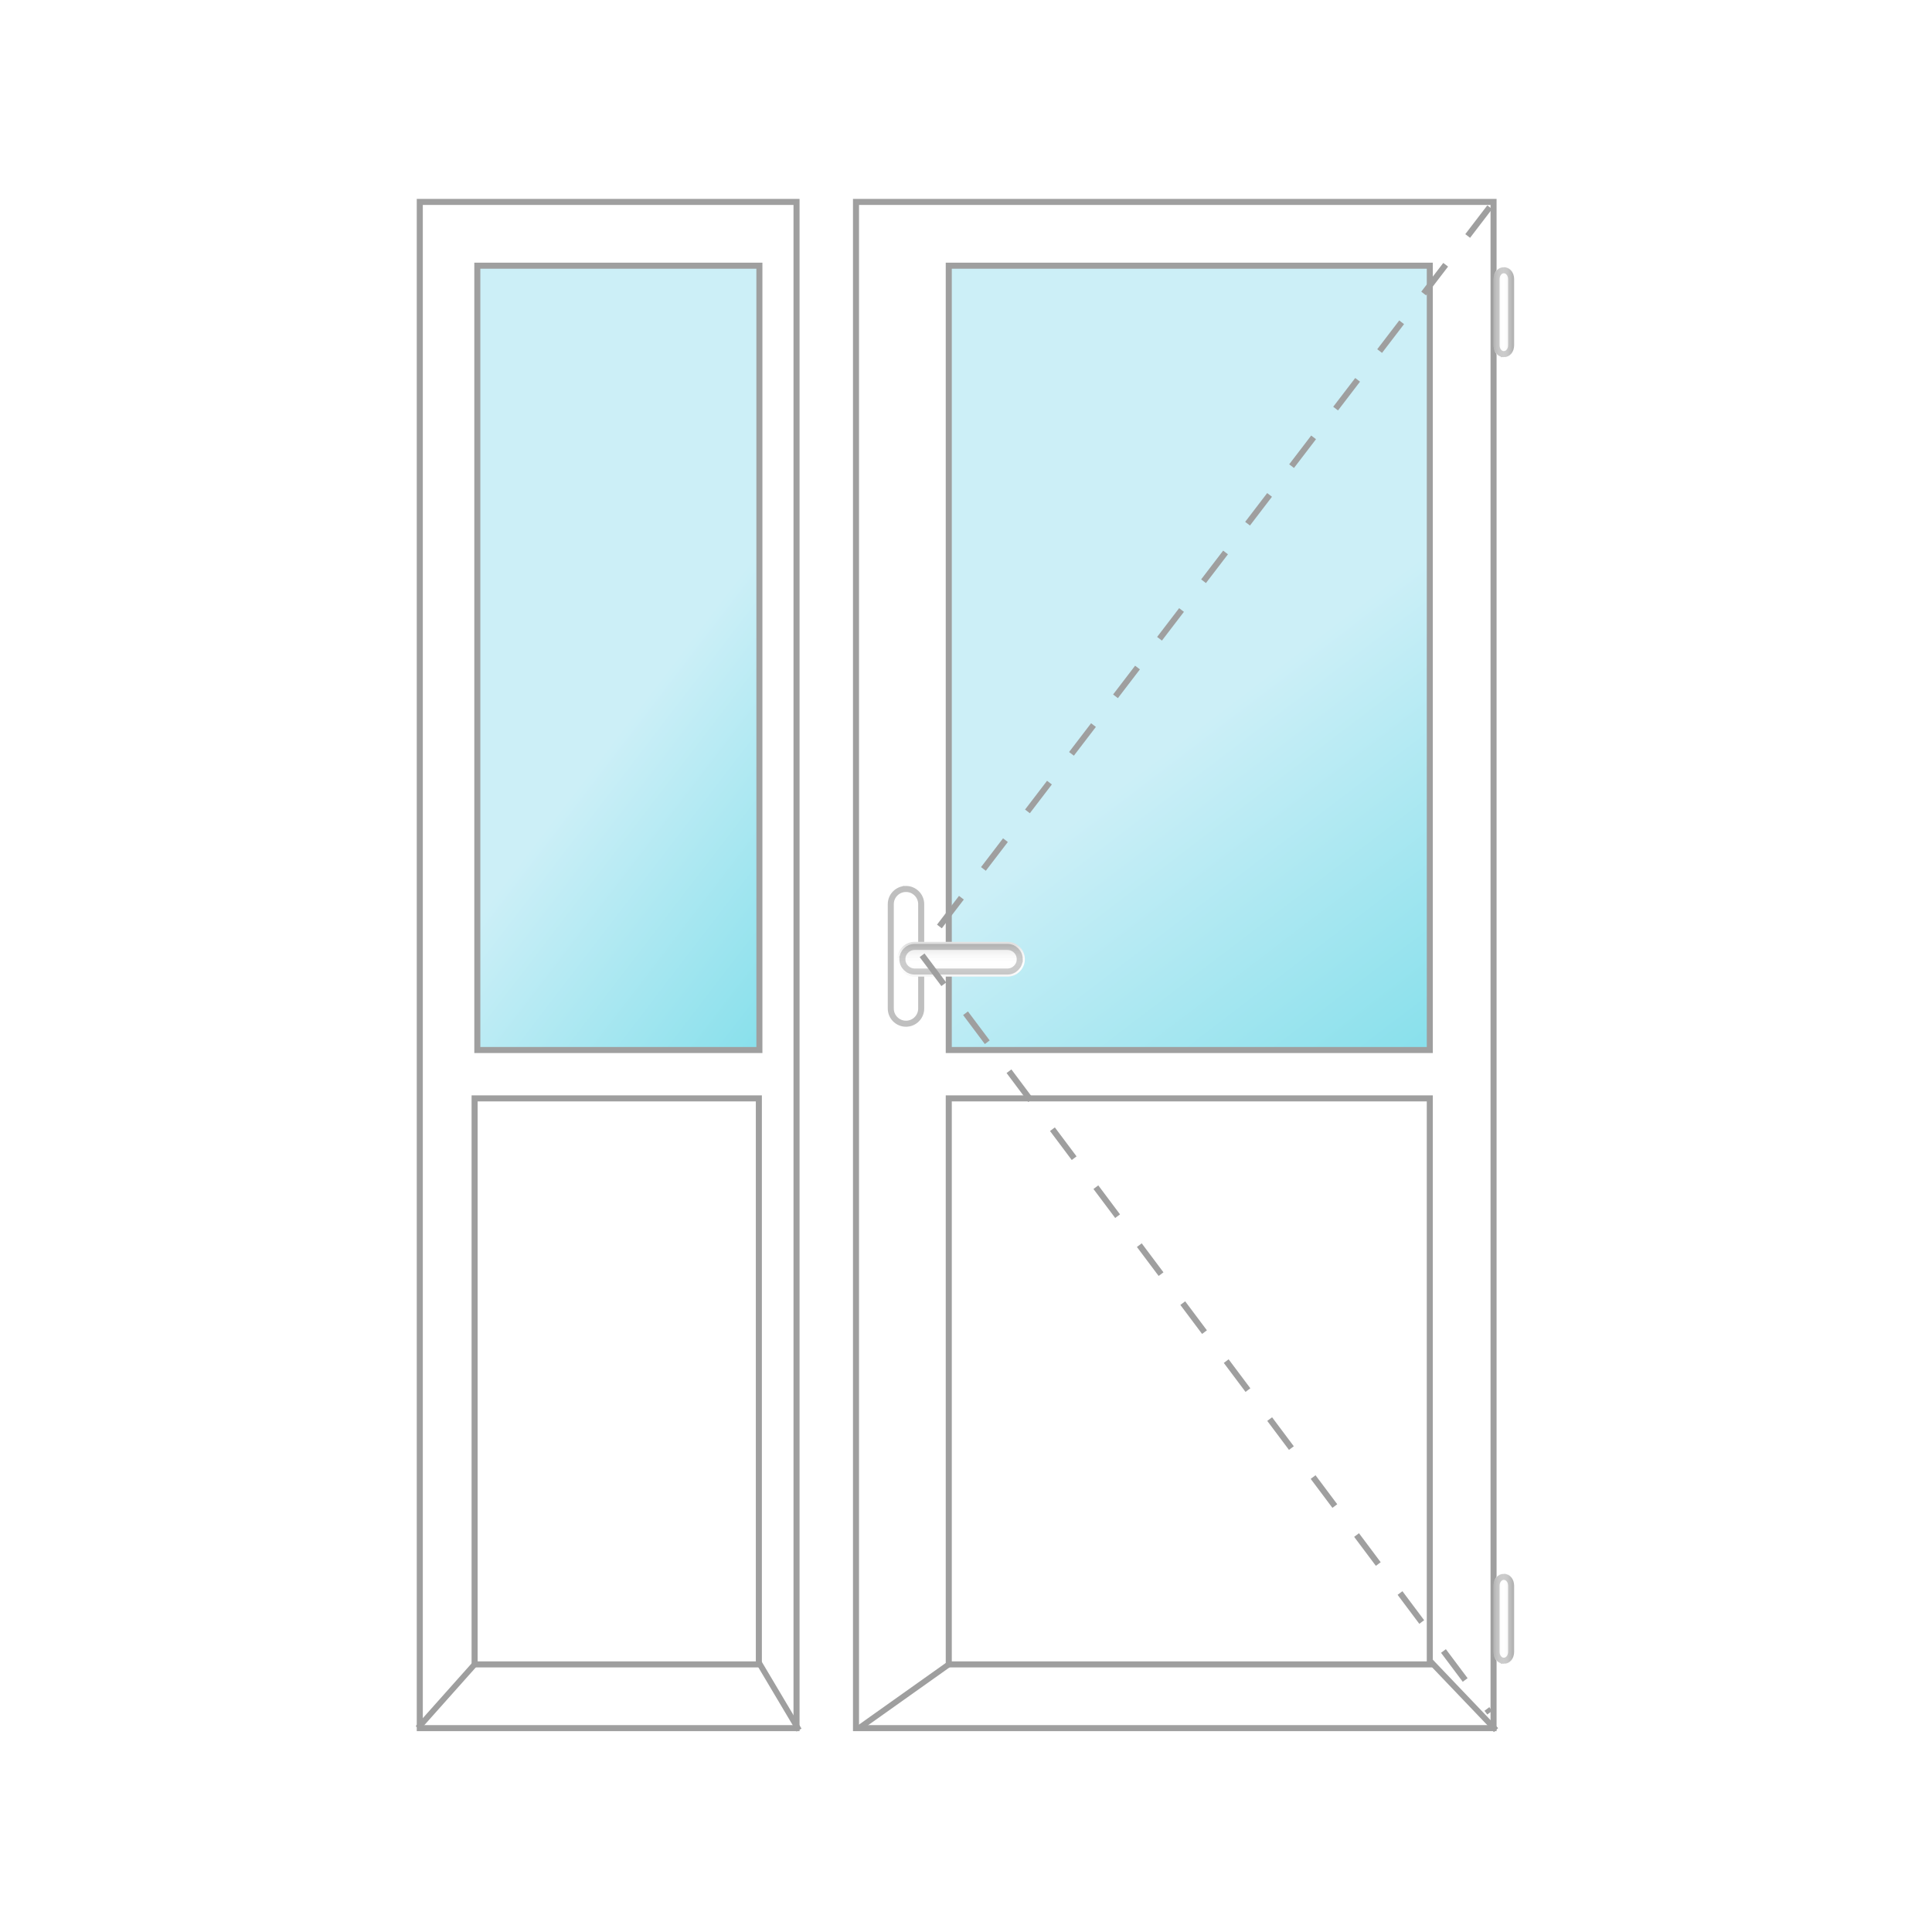 <?xml version="1.0" encoding="UTF-8"?> <svg xmlns="http://www.w3.org/2000/svg" xmlns:xlink="http://www.w3.org/1999/xlink" xmlns:xodm="http://www.corel.com/coreldraw/odm/2003" xml:space="preserve" width="84.667mm" height="84.667mm" version="1.1" style="shape-rendering:geometricPrecision; text-rendering:geometricPrecision; image-rendering:optimizeQuality; fill-rule:evenodd; clip-rule:evenodd" viewBox="0 0 8466.66 8466.66"> <defs> <style type="text/css"> .str2 {stroke:black;stroke-width:26.46;stroke-miterlimit:22.926;stroke-opacity:0.2} .str1 {stroke:black;stroke-width:26.46;stroke-miterlimit:22.926;stroke-opacity:0.251} .str0 {stroke:#9F9F9F;stroke-width:26.46;stroke-miterlimit:22.926} .str3 {stroke:#9F9F9F;stroke-width:25.4;stroke-miterlimit:22.926} .str4 {stroke:#9F9F9F;stroke-width:26.46;stroke-miterlimit:22.926;stroke-dasharray:158.75 158.75} .fil6 {fill:none} .fil5 {fill:none;fill-rule:nonzero} .fil4 {fill:none;fill-rule:nonzero} .fil2 {fill:none;fill-rule:nonzero} .fil0 {fill:white;fill-rule:nonzero} .fil1 {fill:url(#id0);fill-rule:nonzero} .fil7 {fill:url(#id1);fill-rule:nonzero} .fil3 {fill:url(#id2);fill-rule:nonzero} </style> <linearGradient id="id0" gradientUnits="objectBoundingBox" x1="51.081%" y1="59.144%" x2="99.683%" y2="162.219%"> <stop offset="0" style="stop-opacity:1; stop-color:#CCEFF7"></stop> <stop offset="0.569" style="stop-opacity:1; stop-color:#80DEEA"></stop> <stop offset="0.969" style="stop-opacity:1; stop-color:#CCEFF7"></stop> <stop offset="1" style="stop-opacity:1; stop-color:#CCEFF7"></stop> </linearGradient> <linearGradient id="id1" gradientUnits="objectBoundingBox" x1="0%" y1="49.235%" x2="91.855%" y2="49.235%"> <stop offset="0" style="stop-opacity:0.122; stop-color:black"></stop> <stop offset="0.51" style="stop-opacity:0; stop-color:white"></stop> <stop offset="1" style="stop-opacity:0.122; stop-color:black"></stop> </linearGradient> <linearGradient id="id2" gradientUnits="userSpaceOnUse" xlink:href="#id1" x1="4207.44" y1="4318.31" x2="4207.44" y2="4139.85"> </linearGradient> </defs> <g id="Слой_x0020_1">  <g id="_105553250936192"> <rect class="fil0 str0" x="3751.26" y="884.88" width="2794" height="6688.37"></rect> <polygon class="fil1 str0" points="6265.86,1164.35 4157.82,1164.35 4157.82,4601.52 6265.86,4601.52 "></polygon> <g filter="url(#filter0_d)"> <path class="fil0" d="M3970.35 3873.4l0 0c49.13,0.02 88.95,39.83 88.95,88.94l-0.02 457.31c0.02,49.11 -39.8,88.93 -88.91,88.93l-0.02 0c-49.09,0 -88.91,-39.82 -88.91,-88.93l-0.02 -457.32c0.02,-49.1 39.84,-88.91 88.95,-88.91z"></path> <path class="fil2 str1" d="M3970.35 3895.71l0 0c36.79,0.02 66.62,29.85 66.62,66.63l0 457.31c0,36.79 -29.83,66.62 -66.62,66.62l0 0c-36.78,0 -66.61,-29.83 -66.61,-66.62l0 -457.32c0,-36.77 29.83,-66.6 66.61,-66.6z"></path> </g> <g filter="url(#filter1_d)"> <path class="fil0" d="M3932.24 4203.66l0 0c-0.02,-42.09 34.12,-76.23 76.21,-76.23l406.53 0.02c42.1,-0.02 76.23,34.12 76.23,76.21l-0.02 0c0.02,42.08 -34.11,76.22 -76.21,76.22l-406.53 0.01c-42.09,-0.01 -76.23,-34.15 -76.23,-76.23z"></path> <path class="fil3" d="M3932.24 4203.66l0 0c-0.02,-42.09 34.12,-76.23 76.21,-76.23l406.53 0.02c42.1,-0.02 76.23,34.12 76.23,76.21l-0.02 0c0.02,42.08 -34.11,76.22 -76.21,76.22l-406.53 0.01c-42.09,-0.01 -76.23,-34.15 -76.23,-76.23z"></path> <path class="fil4 str2" d="M3954.55 4203.66l0 0c-0.02,-29.76 24.13,-53.91 53.9,-53.91l406.53 0.01c29.77,-0.01 53.92,24.14 53.92,53.9l-0.02 0c0.02,29.75 -24.13,53.9 -53.9,53.9l-406.53 0.02c-29.77,-0.02 -53.92,-24.17 -53.92,-53.92z"></path> </g> <rect class="fil5 str0" x="4157.82" y="4813.49" width="2108.04" height="2480.43"></rect> <polygon class="fil6 str3" points="4157.82,7293.92 3764.85,7572.93 "></polygon> <polygon class="fil6 str3" points="6265.86,7277.83 6556.11,7581.79 "></polygon> <g filter="url(#filter1_d)"> <path class="fil0" d="M6590.36 1168.3l0 0c24.91,-0.01 45.11,24.4 45.11,54.5l-0.01 290.67c0.01,30.1 -20.19,54.51 -45.1,54.51l0 -0.01c-24.9,0.01 -45.09,-24.4 -45.09,-54.5l-0.01 -290.67c0.01,-30.1 20.2,-54.51 45.1,-54.51z"></path> <path class="fil7" d="M6590.36 1168.3l0 0c24.91,-0.01 45.11,24.4 45.11,54.5l-0.01 290.67c0.01,30.1 -20.19,54.51 -45.1,54.51l0 -0.01c-24.9,0.01 -45.09,-24.4 -45.09,-54.5l-0.01 -290.67c0.01,-30.1 20.2,-54.51 45.1,-54.51z"></path> <path class="fil4 str2" d="M6590.36 1184.26l0 0c17.62,-0.02 31.9,17.25 31.9,38.54l-0.01 290.67c0.01,21.29 -14.27,38.56 -31.89,38.56l0 -0.02c-17.6,0.02 -31.89,-17.25 -31.89,-38.54l-0.01 -290.67c0.01,-21.29 14.3,-38.56 31.9,-38.56z"></path> </g> <g filter="url(#filter1_d)"> <path class="fil0" d="M6590.36 6894.25l0 0c24.91,-0.01 45.11,24.4 45.11,54.5l-0.01 290.67c0.01,30.1 -20.19,54.51 -45.1,54.51l0 -0.01c-24.9,0.01 -45.09,-24.4 -45.09,-54.5l-0.01 -290.67c0.01,-30.1 20.2,-54.51 45.1,-54.51z"></path> <path class="fil7" d="M6590.36 6894.25l0 0c24.91,-0.01 45.11,24.4 45.11,54.5l-0.01 290.67c0.01,30.1 -20.19,54.51 -45.1,54.51l0 -0.01c-24.9,0.01 -45.09,-24.4 -45.09,-54.5l-0.01 -290.67c0.01,-30.1 20.2,-54.51 45.1,-54.51z"></path> <path class="fil4 str2" d="M6590.36 6910.21l0 0c17.62,-0.02 31.9,17.25 31.9,38.54l-0.01 290.67c0.01,21.29 -14.27,38.56 -31.89,38.56l0 -0.02c-17.6,0.02 -31.89,-17.25 -31.89,-38.54l-0.01 -290.67c0.01,-21.29 14.3,-38.56 31.9,-38.56z"></path> </g> <rect class="fil0 str0" x="1839.65" y="884.88" width="1651" height="6688.37"></rect> <rect class="fil5 str0" x="2079.89" y="4813.49" width="1245.66" height="2480.43"></rect> <polygon class="fil6 str3" points="2079.88,7293.91 1831.18,7572.93 "></polygon> <polygon class="fil6 str3" points="3325.56,7285.75 3501.5,7581.79 "></polygon> <polygon class="fil1 str0" points="3327.92,1164.35 2091.79,1164.35 2091.79,4601.52 3327.92,4601.52 "></polygon> <polyline class="fil5 str4" points="6528.33,908.07 4030.66,4172.69 6528.33,7505.58 "></polyline> </g> </g> </svg> 